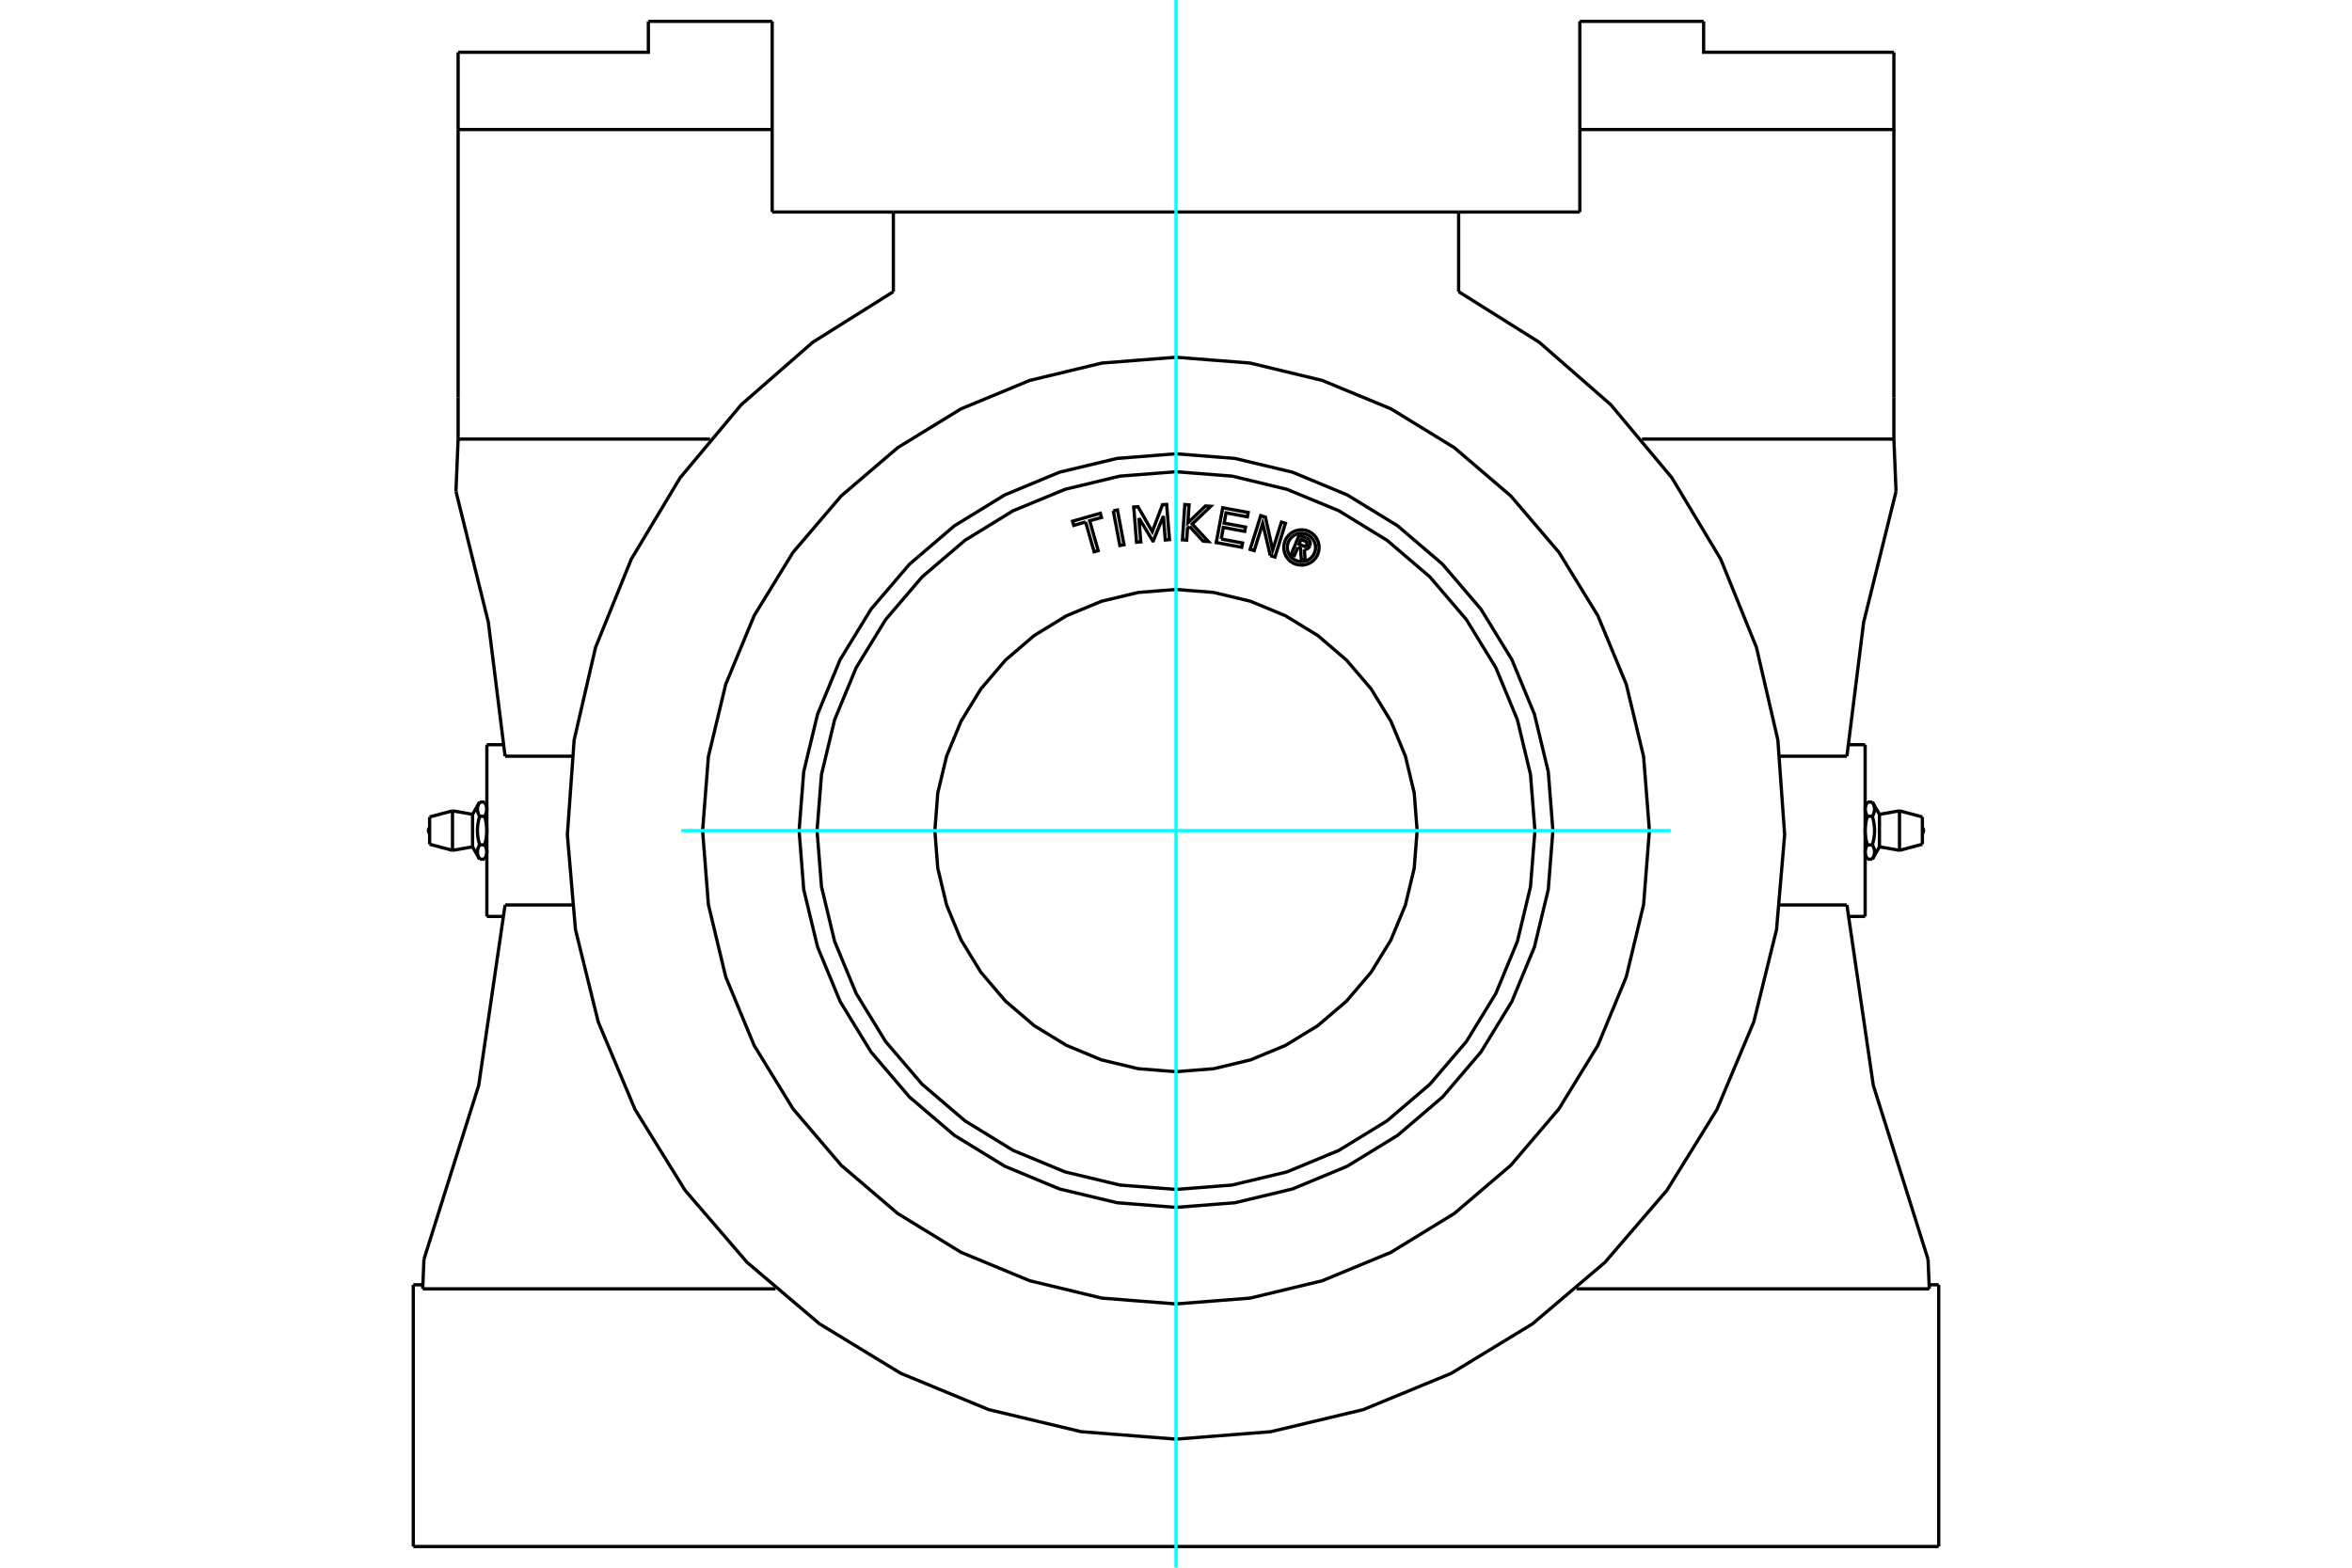 <?xml version="1.0" standalone="no"?>
<!DOCTYPE svg PUBLIC "-//W3C//DTD SVG 1.1//EN"
	"http://www.w3.org/Graphics/SVG/1.1/DTD/svg11.dtd">
<svg xmlns="http://www.w3.org/2000/svg" height="100%" width="100%" viewBox="0 0 36000 24000">
	<rect x="-1800" y="-1200" width="39600" height="26400" style="fill:#FFF"/>
	<g style="fill:none; fill-rule:evenodd" transform="matrix(1 0 0 1 0 0)">
		<g style="fill:none; stroke:#000; stroke-width:50; shape-rendering:geometricPrecision">
			<line x1="7452" y1="14030" x2="7452" y2="11401"/>
			<line x1="28548" y1="11401" x2="28548" y2="14030"/>
			<polyline points="23769,12716 23698,11813 23486,10933 23140,10097 22667,9325 22079,8637 21391,8049 20619,7576 19783,7229 18902,7018 18000,6947 17098,7018 16217,7229 15381,7576 14609,8049 13921,8637 13333,9325 12860,10097 12514,10933 12302,11813 12231,12716 12302,13618 12514,14498 12860,15334 13333,16106 13921,16795 14609,17382 15381,17855 16217,18202 17098,18413 18000,18484 18902,18413 19783,18202 20619,17855 21391,17382 22079,16795 22667,16106 23140,15334 23486,14498 23698,13618 23769,12716"/>
			<polyline points="25246,12716 25157,11582 24892,10476 24457,9426 23862,8456 23124,7592 22259,6853 21290,6259 20239,5824 19134,5558 18000,5469 16866,5558 15761,5824 14710,6259 13741,6853 12876,7592 12138,8456 11543,9426 11108,10476 10843,11582 10754,12716 10843,13849 11108,14955 11543,16005 12138,16975 12876,17840 13741,18578 14710,19172 15761,19607 16866,19873 18000,19962 19134,19873 20239,19607 21290,19172 22259,18578 23124,17840 23862,16975 24457,16005 24892,14955 25157,13849 25246,12716"/>
			<line x1="6326" y1="23676" x2="29674" y2="23676"/>
			<line x1="29674" y1="22925" x2="29674" y2="19669"/>
			<line x1="29674" y1="23676" x2="29674" y2="22925"/>
			<line x1="8754" y1="13854" x2="7731" y2="13854"/>
			<line x1="7731" y1="11577" x2="8754" y2="11577"/>
			<polyline points="13674,4465 12441,5239 11345,6196 10411,7313 9662,8561 9116,9910 8788,11328 8684,12780 8808,14230 9156,15643 9720,16985 10486,18223 11435,19326 12545,20268 13788,21025 15133,21580 16549,21918 18000,22032 19451,21918 20867,21580 22212,21025 23455,20268 24565,19326 25514,18223 26280,16985 26844,15643 27192,14230 27316,12780 27212,11328 26884,9910 26338,8561 25589,7313 24655,6196 23559,5239 22326,4465"/>
			<polyline points="6489,19279 7327,16616 7731,13854"/>
			<line x1="6470" y1="19731" x2="6489" y2="19279"/>
			<line x1="11870" y1="19731" x2="6470" y2="19731"/>
			<line x1="6979" y1="7523" x2="7012" y2="6722"/>
			<polyline points="7731,11577 7475,9528 6979,7523"/>
			<line x1="27246" y1="11577" x2="28269" y2="11577"/>
			<line x1="28269" y1="13854" x2="27246" y2="13854"/>
			<polyline points="29021,7523 28525,9528 28269,11577"/>
			<line x1="28988" y1="6722" x2="29021" y2="7523"/>
			<line x1="29530" y1="19731" x2="24130" y2="19731"/>
			<line x1="29511" y1="19279" x2="29530" y2="19731"/>
			<polyline points="28269,13854 28673,16616 29511,19279"/>
			<line x1="7012" y1="6722" x2="10868" y2="6722"/>
			<line x1="29527" y1="19669" x2="29674" y2="19669"/>
			<line x1="6326" y1="19669" x2="6473" y2="19669"/>
			<line x1="13674" y1="3246" x2="11819" y2="3246"/>
			<line x1="22326" y1="3246" x2="13674" y2="3246"/>
			<line x1="24181" y1="3246" x2="22326" y2="3246"/>
			<polyline points="11819,3246 11819,1983 11819,327"/>
			<line x1="24181" y1="1983" x2="24181" y2="3246"/>
			<line x1="24181" y1="327" x2="24181" y2="1983"/>
			<line x1="7012" y1="1983" x2="11819" y2="1983"/>
			<line x1="7012" y1="6082" x2="7012" y2="1983"/>
			<line x1="9924" y1="327" x2="11819" y2="327"/>
			<polyline points="9924,327 9924,800 7012,800"/>
			<line x1="7012" y1="1983" x2="7012" y2="800"/>
			<line x1="24181" y1="327" x2="26076" y2="327"/>
			<polyline points="28988,800 26076,800 26076,327"/>
			<polyline points="24181,1983 28988,1983 28988,800"/>
			<line x1="28988" y1="6082" x2="28988" y2="1983"/>
			<line x1="28988" y1="6722" x2="28988" y2="6082"/>
			<line x1="25132" y1="6722" x2="28988" y2="6722"/>
			<line x1="7012" y1="6722" x2="7012" y2="6082"/>
			<line x1="13674" y1="3246" x2="13674" y2="4465"/>
			<line x1="22326" y1="3246" x2="22326" y2="4465"/>
			<line x1="6326" y1="22925" x2="6326" y2="23676"/>
			<line x1="6326" y1="19669" x2="6326" y2="22925"/>
			<line x1="28659" y1="13153" x2="28582" y2="13153"/>
			<line x1="28767" y1="12467" x2="28767" y2="12964"/>
			<polyline points="28659,12279 28663,12286 28666,12293 28670,12299 28673,12306 28676,12313 28678,12319 28681,12325 28683,12332 28685,12338 28686,12344 28688,12350 28689,12356 28690,12362 28691,12367 28692,12373 28692,12379 28692,12385 28692,12391 28692,12396 28692,12402 28691,12408 28690,12414 28689,12420 28688,12426 28686,12432 28685,12438 28683,12444 28681,12450 28678,12457 28676,12463 28673,12470 28670,12476 28666,12483 28663,12490 28659,12497 28663,12511 28666,12525 28670,12539 28673,12552 28676,12565 28678,12578 28681,12591 28683,12603 28685,12615 28686,12627 28688,12639 28689,12651 28690,12663 28691,12675 28692,12687 28692,12698 28692,12710 28692,12721 28692,12733 28692,12745 28691,12756 28690,12768 28689,12780 28688,12792 28686,12804 28685,12816 28683,12828 28681,12841 28678,12853 28676,12866 28673,12879 28670,12892 28666,12906 28663,12920 28659,12934 28663,12941 28666,12948 28670,12955 28673,12962 28676,12968 28678,12975 28681,12981 28683,12987 28685,12993 28686,12999 28688,13005 28689,13011 28690,13017 28691,13023 28692,13029 28692,13035 28692,13040 28692,13046 28692,13052 28692,13058 28691,13064 28690,13070 28689,13075 28688,13081 28686,13087 28685,13093 28683,13100 28681,13106 28678,13112 28676,13119 28673,13125 28670,13132 28666,13139 28663,13146 28659,13153"/>
			<polyline points="28548,13043 28548,13040 28548,13037 28548,13034 28549,13031 28549,13028 28549,13025 28550,13022 28550,13019 28550,13016 28551,13013 28552,13010 28552,13007 28553,13004 28554,13001 28554,12998 28555,12995 28556,12992 28557,12989 28558,12986 28559,12983 28560,12980 28561,12977 28563,12974 28564,12971 28565,12967 28567,12964 28568,12961 28570,12958 28571,12954 28573,12951 28575,12948 28576,12944 28578,12941 28580,12938 28582,12934"/>
			<polyline points="28582,13153 28580,13149 28578,13146 28576,13142 28575,13139 28573,13136 28571,13132 28570,13129 28568,13126 28567,13123 28565,13119 28564,13116 28563,13113 28561,13110 28560,13107 28559,13104 28558,13101 28557,13098 28556,13094 28555,13091 28554,13088 28554,13085 28553,13082 28552,13079 28552,13076 28551,13073 28550,13070 28550,13067 28550,13064 28549,13061 28549,13058 28549,13055 28548,13052 28548,13049 28548,13046 28548,13043"/>
			<polyline points="28659,12934 28582,12934 28580,12927 28578,12920 28576,12914 28575,12907 28573,12900 28571,12894 28570,12887 28568,12881 28567,12874 28565,12868 28564,12861 28563,12855 28561,12849 28560,12842 28559,12836 28558,12830 28557,12824 28556,12818 28555,12812 28554,12806 28554,12800 28553,12794 28552,12787 28552,12781 28551,12775 28550,12769 28550,12763 28550,12757 28549,12752 28549,12746 28549,12740 28548,12734 28548,12728 28548,12722 28548,12716 28548,12710 28548,12704 28548,12698 28549,12692 28549,12686 28549,12680 28550,12674 28550,12668 28550,12662 28551,12656 28552,12650 28552,12644 28553,12638 28554,12632 28554,12626 28555,12619 28556,12613 28557,12607 28558,12601 28559,12595 28560,12589 28561,12582 28563,12576 28564,12570 28565,12563 28567,12557 28568,12551 28570,12544 28571,12538 28573,12531 28575,12524 28576,12518 28578,12511 28580,12504 28582,12497"/>
			<line x1="28659" y1="12497" x2="28582" y2="12497"/>
			<polyline points="28548,12388 28548,12385 28548,12382 28548,12379 28549,12376 28549,12373 28549,12370 28550,12367 28550,12364 28550,12361 28551,12358 28552,12355 28552,12352 28553,12349 28554,12346 28554,12343 28555,12340 28556,12337 28557,12334 28558,12331 28559,12327 28560,12324 28561,12321 28563,12318 28564,12315 28565,12312 28567,12309 28568,12305 28570,12302 28571,12299 28573,12295 28575,12292 28576,12289 28578,12285 28580,12282 28582,12279"/>
			<polyline points="28582,12497 28580,12494 28578,12490 28576,12487 28575,12483 28573,12480 28571,12477 28570,12474 28568,12470 28567,12467 28565,12464 28564,12461 28563,12457 28561,12454 28560,12451 28559,12448 28558,12445 28557,12442 28556,12439 28555,12436 28554,12433 28554,12430 28553,12427 28552,12424 28552,12421 28551,12418 28550,12415 28550,12412 28550,12409 28549,12406 28549,12403 28549,12400 28548,12397 28548,12394 28548,12391 28548,12388"/>
			<line x1="28659" y1="12279" x2="28582" y2="12279"/>
			<line x1="29074" y1="12413" x2="29074" y2="13018"/>
			<line x1="29424" y1="12507" x2="29424" y2="12925"/>
			<line x1="7341" y1="12279" x2="7418" y2="12279"/>
			<line x1="7233" y1="12964" x2="7233" y2="12467"/>
			<polyline points="7341,13153 7337,13146 7334,13139 7330,13132 7327,13125 7324,13119 7322,13112 7319,13106 7317,13100 7315,13093 7314,13087 7312,13081 7311,13075 7310,13070 7309,13064 7308,13058 7308,13052 7308,13046 7308,13040 7308,13035 7308,13029 7309,13023 7310,13017 7311,13011 7312,13005 7314,12999 7315,12993 7317,12987 7319,12981 7322,12975 7324,12968 7327,12962 7330,12955 7334,12948 7337,12941 7341,12934 7337,12920 7334,12906 7330,12892 7327,12879 7324,12866 7322,12853 7319,12841 7317,12828 7315,12816 7314,12804 7312,12792 7311,12780 7310,12768 7309,12756 7308,12745 7308,12733 7308,12721 7308,12710 7308,12698 7308,12687 7309,12675 7310,12663 7311,12651 7312,12639 7314,12627 7315,12615 7317,12603 7319,12591 7322,12578 7324,12565 7327,12552 7330,12539 7334,12525 7337,12511 7341,12497 7337,12490 7334,12483 7330,12476 7327,12470 7324,12463 7322,12457 7319,12450 7317,12444 7315,12438 7314,12432 7312,12426 7311,12420 7310,12414 7309,12408 7308,12402 7308,12396 7308,12391 7308,12385 7308,12379 7308,12373 7309,12367 7310,12362 7311,12356 7312,12350 7314,12344 7315,12338 7317,12332 7319,12325 7322,12319 7324,12313 7327,12306 7330,12299 7334,12293 7337,12286 7341,12279"/>
			<polyline points="7452,12388 7452,12391 7452,12394 7452,12397 7451,12400 7451,12403 7451,12406 7450,12409 7450,12412 7450,12415 7449,12418 7448,12421 7448,12424 7447,12427 7446,12430 7446,12433 7445,12436 7444,12439 7443,12442 7442,12445 7441,12448 7440,12451 7439,12454 7437,12457 7436,12461 7435,12464 7433,12467 7432,12470 7430,12474 7429,12477 7427,12480 7425,12483 7424,12487 7422,12490 7420,12494 7418,12497"/>
			<polyline points="7418,12279 7420,12282 7422,12285 7424,12289 7425,12292 7427,12295 7429,12299 7430,12302 7432,12305 7433,12309 7435,12312 7436,12315 7437,12318 7439,12321 7440,12324 7441,12327 7442,12331 7443,12334 7444,12337 7445,12340 7446,12343 7446,12346 7447,12349 7448,12352 7448,12355 7449,12358 7450,12361 7450,12364 7450,12367 7451,12370 7451,12373 7451,12376 7452,12379 7452,12382 7452,12385 7452,12388"/>
			<polyline points="7341,12497 7418,12497 7420,12504 7422,12511 7424,12518 7425,12524 7427,12531 7429,12538 7430,12544 7432,12551 7433,12557 7435,12563 7436,12570 7437,12576 7439,12582 7440,12589 7441,12595 7442,12601 7443,12607 7444,12613 7445,12619 7446,12626 7446,12632 7447,12638 7448,12644 7448,12650 7449,12656 7450,12662 7450,12668 7450,12674 7451,12680 7451,12686 7451,12692 7452,12698 7452,12704 7452,12710 7452,12716 7452,12722 7452,12728 7452,12734 7451,12740 7451,12746 7451,12752 7450,12757 7450,12763 7450,12769 7449,12775 7448,12781 7448,12787 7447,12794 7446,12800 7446,12806 7445,12812 7444,12818 7443,12824 7442,12830 7441,12836 7440,12842 7439,12849 7437,12855 7436,12861 7435,12868 7433,12874 7432,12881 7430,12887 7429,12894 7427,12900 7425,12907 7424,12914 7422,12920 7420,12927 7418,12934"/>
			<line x1="7341" y1="12934" x2="7418" y2="12934"/>
			<polyline points="7452,13043 7452,13046 7452,13049 7452,13052 7451,13055 7451,13058 7451,13061 7450,13064 7450,13067 7450,13070 7449,13073 7448,13076 7448,13079 7447,13082 7446,13085 7446,13088 7445,13091 7444,13094 7443,13098 7442,13101 7441,13104 7440,13107 7439,13110 7437,13113 7436,13116 7435,13119 7433,13123 7432,13126 7430,13129 7429,13132 7427,13136 7425,13139 7424,13142 7422,13146 7420,13149 7418,13153"/>
			<polyline points="7418,12934 7420,12938 7422,12941 7424,12944 7425,12948 7427,12951 7429,12954 7430,12958 7432,12961 7433,12964 7435,12967 7436,12971 7437,12974 7439,12977 7440,12980 7441,12983 7442,12986 7443,12989 7444,12992 7445,12995 7446,12998 7446,13001 7447,13004 7448,13007 7448,13010 7449,13013 7450,13016 7450,13019 7450,13022 7451,13025 7451,13028 7451,13031 7452,13034 7452,13037 7452,13040 7452,13043"/>
			<line x1="7341" y1="13153" x2="7418" y2="13153"/>
			<line x1="6926" y1="13018" x2="6926" y2="12413"/>
			<line x1="6576" y1="12925" x2="6576" y2="12507"/>
			<polyline points="19866,8379 19813,8504 19764,8484 19886,8192 19995,8237"/>
			<polyline points="20048,8356 20053,8342 20055,8328 20055,8313 20052,8299 20047,8285 20040,8272 20031,8261 20020,8251 20008,8243 19995,8237"/>
			<polyline points="20048,8356 20002,8337 20004,8331 20004,8325 20004,8318 20003,8312 20001,8306 19998,8301 19994,8296 19990,8292 19985,8288 19979,8285 19914,8258 19883,8331 19950,8359 19955,8361 19961,8362 19968,8362 19974,8361 19980,8359 19985,8356 19990,8353 19995,8348 19998,8344 20001,8338 20048,8358"/>
			<polyline points="19965,8412 19980,8411 19994,8407 20008,8401 20021,8393 20032,8383 20041,8371 20048,8358"/>
			<polyline points="19965,8412 19977,8578 19917,8554 19906,8395 19866,8379"/>
			<polyline points="18692,8252 19019,8313 19006,8378 18616,8306 18715,7774 19105,7846 19093,7912 18766,7851 18737,8009 19064,8069 19052,8135 18725,8074 18692,8252"/>
			<polyline points="17432,7930 17461,8296 17396,8301 17353,7762 17418,7757 17637,8138 17793,7727 17857,7722 17900,8261 17836,8266 17807,7901 17652,8281 17645,8281 17432,7930"/>
			<polyline points="16616,7991 16435,8043 16417,7979 16842,7858 16860,7922 16679,7973 16809,8430 16747,8447 16616,7991"/>
			<polyline points="17040,7820 17104,7808 17204,8339 17141,8351 17040,7820"/>
			<polyline points="18208,8060 18176,8091 18164,8268 18099,8264 18135,7724 18200,7729 18182,8004 18451,7746 18532,7751 18248,8022 18496,8290 18415,8285 18208,8060"/>
			<polyline points="19444,8506 19327,8013 19197,8429 19135,8410 19297,7894 19369,7917 19480,8420 19614,7993 19675,8012 19515,8528 19444,8506"/>
			<polyline points="20190,8381 20187,8339 20177,8297 20161,8258 20139,8222 20111,8190 20079,8162 20043,8140 20003,8124 19962,8114 19920,8111 19878,8114 19836,8124 19797,8140 19761,8162 19729,8190 19701,8222 19679,8258 19663,8297 19653,8339 19649,8381 19653,8423 19663,8465 19679,8504 19701,8540 19729,8572 19761,8600 19797,8622 19836,8638 19878,8648 19920,8651 19962,8648 20003,8638 20043,8622 20079,8600 20111,8572 20139,8540 20161,8504 20177,8465 20187,8423 20190,8381"/>
			<polyline points="20136,8381 20134,8347 20126,8314 20113,8283 20095,8254 20073,8228 20047,8206 20018,8188 19987,8175 19954,8167 19920,8165 19886,8167 19853,8175 19822,8188 19793,8206 19767,8228 19745,8254 19727,8283 19714,8314 19706,8347 19704,8381 19706,8415 19714,8448 19727,8479 19745,8508 19767,8534 19793,8556 19822,8574 19853,8587 19886,8595 19920,8597 19954,8595 19987,8587 20018,8574 20047,8556 20073,8534 20095,8508 20113,8479 20126,8448 20134,8415 20136,8381"/>
			<polyline points="21691,12716 21646,12138 21511,11575 21289,11040 20986,10546 20610,10106 20170,9729 19676,9427 19141,9205 18577,9070 18000,9024 17423,9070 16859,9205 16324,9427 15830,9729 15390,10106 15014,10546 14711,11040 14489,11575 14354,12138 14309,12716 14354,13293 14489,13856 14711,14391 15014,14885 15390,15326 15830,15702 16324,16004 16859,16226 17423,16361 18000,16407 18577,16361 19141,16226 19676,16004 20170,15702 20610,15326 20986,14885 21289,14391 21511,13856 21646,13293 21691,12716"/>
			<polyline points="23494,12716 23426,11856 23225,11018 22895,10221 22445,9486 21885,8831 21229,8271 20494,7820 19698,7491 18859,7289 18000,7222 17141,7289 16302,7491 15506,7820 14771,8271 14115,8831 13555,9486 13105,10221 12775,11018 12574,11856 12506,12716 12574,13575 12775,14413 13105,15210 13555,15945 14115,16600 14771,17160 15506,17611 16302,17941 17141,18142 18000,18209 18859,18142 19698,17941 20494,17611 21229,17160 21885,16600 22445,15945 22895,15210 23225,14413 23426,13575 23494,12716"/>
			<line x1="7452" y1="14030" x2="7718" y2="14030"/>
			<line x1="7718" y1="11401" x2="7452" y2="11401"/>
			<line x1="28282" y1="14030" x2="28548" y2="14030"/>
			<line x1="28548" y1="11401" x2="28282" y2="11401"/>
			<polyline points="29424,12759 29431,12752 29436,12743 29439,12735 29442,12725 29442,12716 29442,12706 29439,12697 29436,12688 29431,12680 29424,12672"/>
			<line x1="28767" y1="12467" x2="28659" y2="12279"/>
			<line x1="28659" y1="13153" x2="28767" y2="12964"/>
			<line x1="28549" y1="13095" x2="28582" y2="13153"/>
			<line x1="28582" y1="12279" x2="28548" y2="12337"/>
			<line x1="29074" y1="12413" x2="28767" y2="12467"/>
			<line x1="28767" y1="12964" x2="29074" y2="13018"/>
			<line x1="29424" y1="12507" x2="29074" y2="12413"/>
			<line x1="29074" y1="13018" x2="29424" y2="12925"/>
			<polyline points="6576,12672 6569,12680 6564,12688 6561,12697 6558,12706 6558,12716 6558,12725 6561,12735 6564,12743 6569,12752 6576,12759"/>
			<line x1="7233" y1="12964" x2="7341" y2="13153"/>
			<line x1="7341" y1="12279" x2="7233" y2="12467"/>
			<line x1="7451" y1="12336" x2="7418" y2="12279"/>
			<line x1="7418" y1="13153" x2="7452" y2="13094"/>
			<line x1="6926" y1="13018" x2="7233" y2="12964"/>
			<line x1="7233" y1="12467" x2="6926" y2="12413"/>
			<line x1="6576" y1="12925" x2="6926" y2="13018"/>
			<line x1="6926" y1="12413" x2="6576" y2="12507"/>
		</g>
		<g style="fill:none; stroke:#0FF; stroke-width:50; shape-rendering:geometricPrecision">
			<line x1="18000" y1="24000" x2="18000" y2="0"/>
			<line x1="10429" y1="12716" x2="25571" y2="12716"/>
		</g>
	</g>
</svg>
